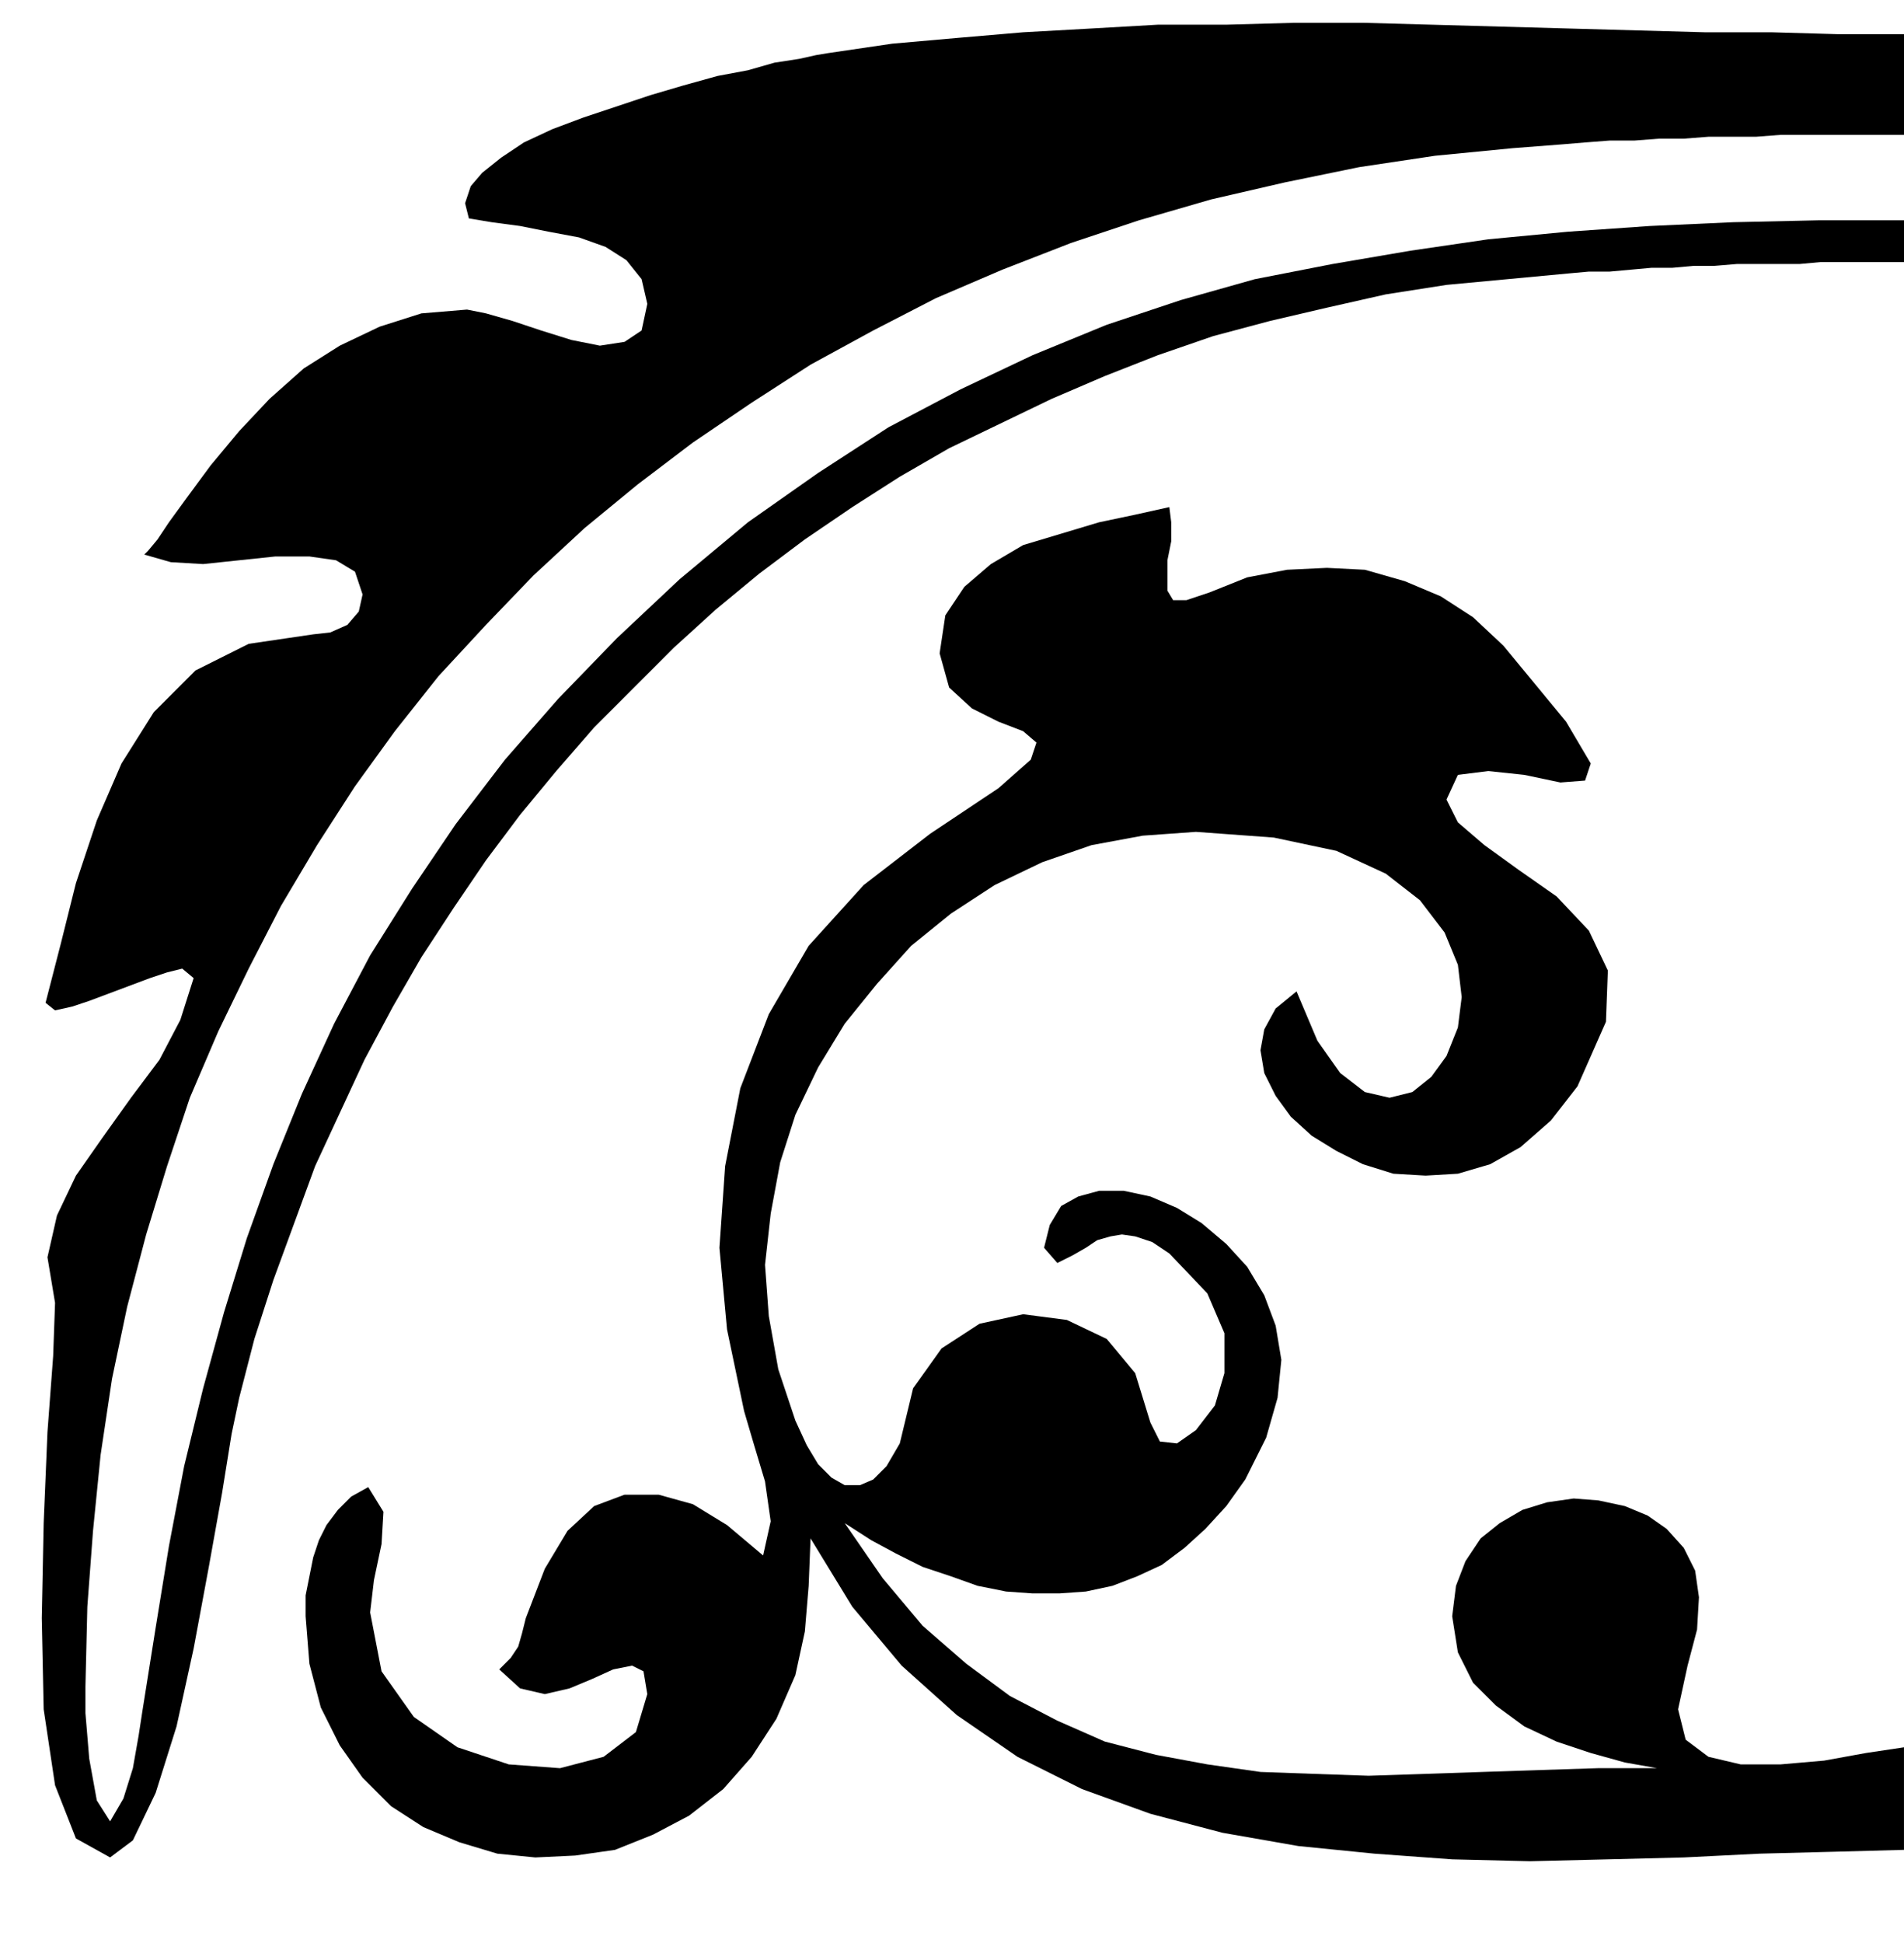 <svg xmlns="http://www.w3.org/2000/svg" width="96.288" height="98.208" fill-rule="evenodd" stroke-linecap="round" preserveAspectRatio="none" viewBox="0 0 1003 1023"><style>.pen1{stroke:none}.brush2{fill:#000}</style><path d="M1003 71V18h-35l-35-1h-35l-36-1-36-1-36-1-36-1-36-1h-36l-36 1h-36l-35 2-36 2-35 3-34 3-34 5-6 1-9 2-13 2-14 4-16 3-18 5-17 5-18 6-18 6-16 6-15 7-12 8-10 8-6 7-3 9 2 8 12 2 15 2 15 3 16 3 14 5 11 7 8 10 3 13-3 14-9 6-13 2-15-3-16-5-15-5-14-4-10-2-24 2-22 7-21 10-19 12-18 16-16 17-15 18-14 19-8 11-6 9-5 6-2 2 14 4 17 1 19-2 19-2h18l14 2 10 6 4 12-2 9-6 7-9 4-9 1-34 5-28 14-22 22-17 27-13 30-11 33-8 32-8 31 5 4 9-2 9-3 8-3 8-3 8-3 8-3 9-3 8-2 6 5-7 22-11 21-15 20-15 21-14 20-10 21-5 22 4 24-1 28-3 40-2 48-1 50 1 48 6 40 11 28 18 10 12-9 12-25 11-35 9-41 8-43 7-39 5-31 4-19 8-31 10-31 11-30 11-30 13-28 13-28 15-28 15-26 17-26 17-25 18-24 19-23 20-23 21-21 21-21 22-20 23-19 24-18 25-17 25-16 26-15 27-13 27-13 28-12 28-11 29-10 30-8 30-7 31-7 32-5 32-3 32-3 11-1h11l11-1 11-1h11l11-1h11l12-1h33l11-1h44v-22h-45l-45 1-44 2-43 3-42 4-41 6-41 7-41 8-39 11-39 13-39 16-38 18-38 20-37 24-37 26-36 30-33 31-31 32-28 32-26 34-23 34-22 35-19 36-17 37-15 37-14 39-12 39-11 40-10 41-8 42-7 43-7 44-2 13-3 17-5 16-7 12-7-11-4-22-2-24v-14l1-42 3-40 4-40 6-40 8-38 10-38 11-36 12-36 15-35 16-33 17-33 19-32 20-31 21-29 23-29 25-27 25-26 27-25 28-23 29-22 31-21 31-20 33-18 33-17 35-15 36-14 36-12 38-11 39-9 39-8 40-6 41-4 13-1 13-1 12-1 13-1h13l13-1h13l13-1h25l13-1h65z" class="pen1 brush2"/><path d="M873 931h-31l-31 1-30 1-30 1-30 1-29-1-28-1-28-4-27-5-27-7-25-11-25-13-23-17-23-20-21-25-20-29 14 9 13 7 14 7 15 5 14 5 15 3 14 1h14l14-1 14-3 13-5 13-6 12-9 11-10 11-12 10-14 11-22 6-21 2-20-3-18-6-16-9-15-11-12-13-11-13-8-14-6-14-3h-13l-11 3-9 5-6 10-3 12 7 8 8-4 7-4 6-4 7-2 6-1 7 1 9 3 9 6 20 21 9 21v21l-5 17-10 13-10 7-9-1-5-10-8-26-15-18-21-10-23-3-23 5-20 13-15 21-7 29-7 12-7 7-7 3h-8l-7-4-7-7-6-10-6-13-9-27-5-28-2-27 3-27 5-27 8-25 12-25 14-23 17-21 18-20 21-17 23-15 25-12 26-9 27-5 28-2 41 3 33 7 26 12 18 14 13 17 7 17 2 17-2 16-6 15-8 11-10 8-12 3-13-3-13-10-12-17-11-26-11 9-6 11-2 11 2 12 6 12 8 11 11 10 13 8 14 7 16 5 17 1 17-1 17-5 16-9 16-14 14-18 15-34 1-27-10-21-17-18-20-14-18-13-14-12-6-12 6-13 16-2 19 2 19 4 13-1 3-9-13-22-33-40-16-15-17-11-19-8-21-6-20-1-21 1-21 4-20 8-12 4h-7l-3-5v-16l2-10v-10l-1-8-18 4-19 4-20 6-20 6-17 10-14 12-10 15-3 20 5 18 12 11 14 7 13 5 7 6-3 9-17 15-36 24-35 27-29 32-21 36-15 39-8 41-3 43 4 43 9 43 5 17 6 20 3 21-4 18-19-16-18-11-18-5h-18l-16 6-14 13-12 20-10 26-2 8-2 7-4 6-6 6 11 10 13 3 13-3 12-5 11-5 10-2 6 3 2 12-6 20-17 13-23 6-27-2-27-9-23-16-17-24-6-31 2-17 4-19 1-17-8-13-9 5-7 7-6 8-4 8-3 9-2 10-2 10v11l2 25 6 23 10 20 12 17 15 15 17 11 19 8 20 6 20 2 21-1 21-3 20-8 19-10 18-14 15-17 13-20 10-23 5-23 2-24 1-25 22 36 26 31 29 26 32 22 34 17 36 13 38 10 40 7 40 4 41 3 41 1 41-1 40-1 40-2 39-1 37-1v-54l-20 3-22 4-23 2h-21l-17-4-12-9-4-16 5-23 5-19 1-17-2-14-6-12-9-10-10-7-12-5-14-3-13-1-14 2-13 4-12 7-10 8-8 12-5 13-2 16 3 19 8 16 12 12 15 11 17 8 18 6 18 5 17 3z" class="pen1 brush2"/></svg>
